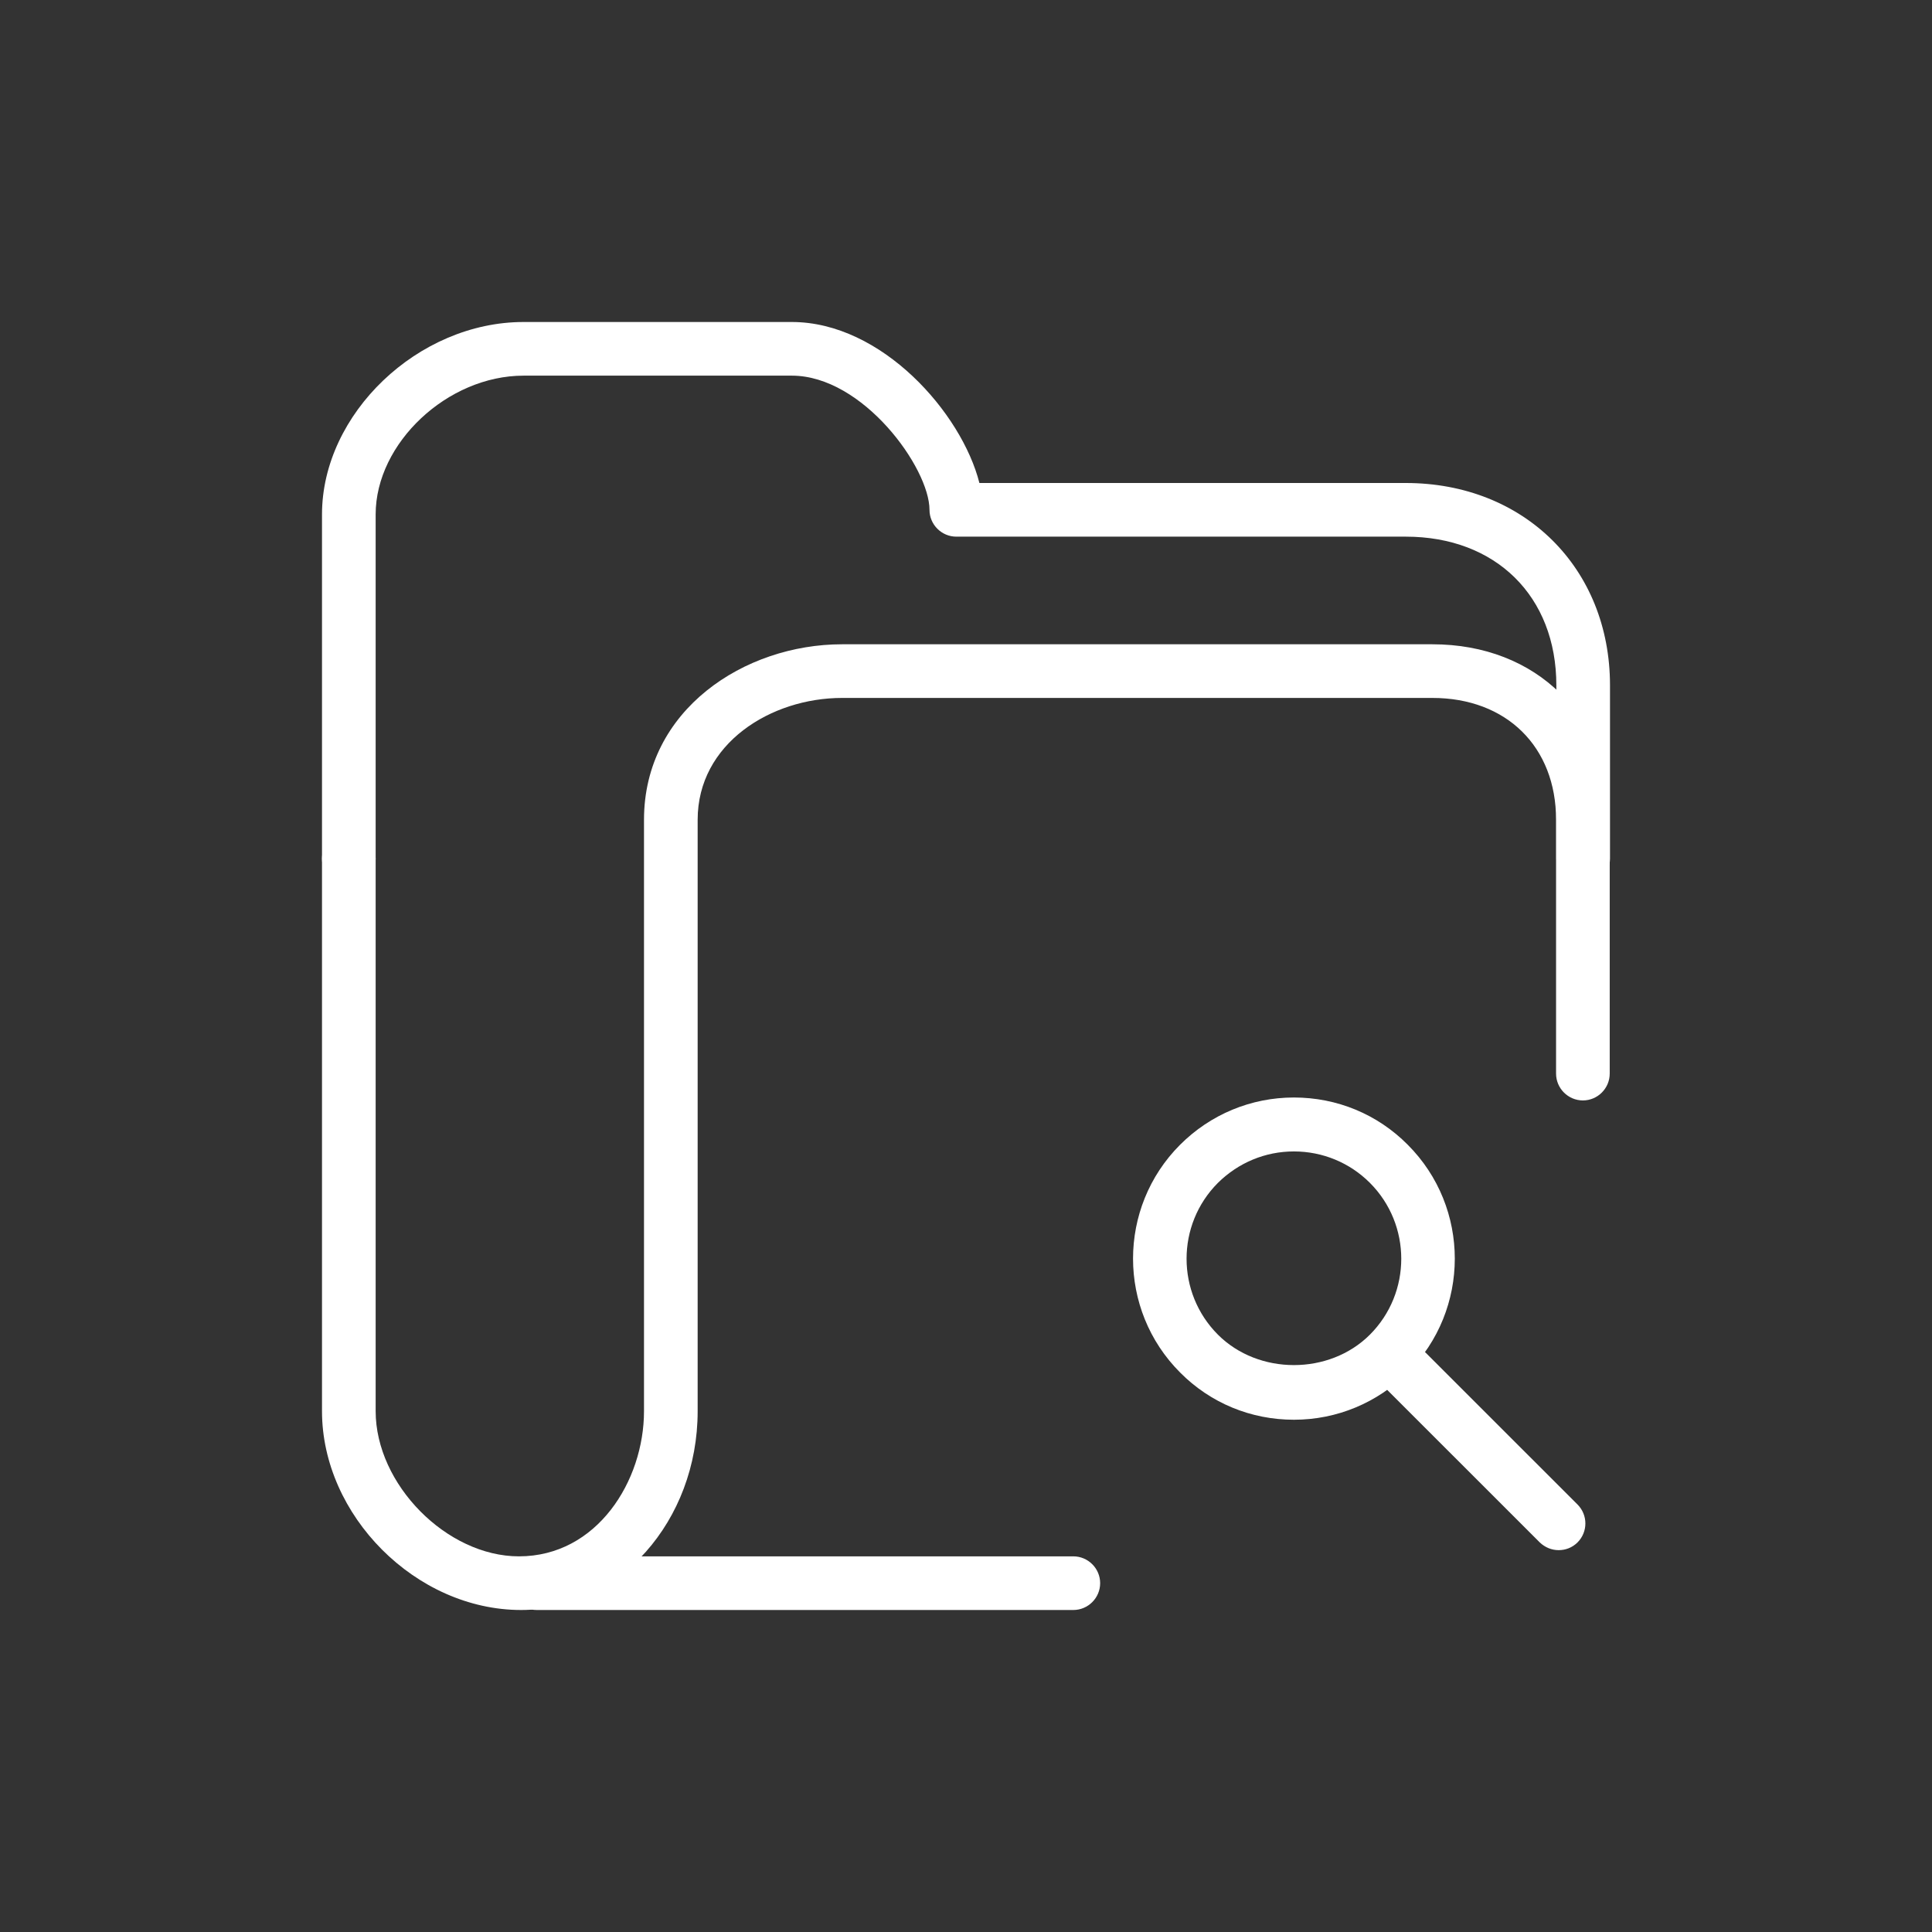 <svg width="48" height="48" viewBox="0 0 48 48" fill="none" xmlns="http://www.w3.org/2000/svg">
<rect x="0" y="0" width="48" height="48" fill="#333333" stroke="none"/>
<path d="M39.333 22C38.967 22 38.667 21.7 38.667 21.333V17.027C38.667 14.813 37.16 13.333 34.927 13.333H23.76C23.393 13.333 23.093 13.033 23.093 12.667C23.093 11.627 21.44 9.333 19.673 9.333H13.007C11.12 9.333 9.333 11.007 9.333 12.78V21.333C9.333 21.7 9.033 22 8.667 22C8.3 22 8 21.7 8 21.333V12.78C8 10.28 10.387 8 13.007 8H19.673C21.907 8 23.893 10.26 24.333 12H34.927C37.867 12 40 14.113 40 17.027V21.333C40 21.7 39.7 22 39.333 22Z" fill="white"/>
<path d="M12.947 40C10.327 40 8 37.647 8 35.06V21.333C8 20.967 8.3 20.667 8.667 20.667C9.033 20.667 9.333 20.967 9.333 21.333V35.06C9.333 36.88 11.1 38.667 12.893 38.667C14.833 38.667 16 36.793 16 35.06V20.367C16 17.633 18.5 16.007 20.92 16.007H35.587C38.18 16.007 39.993 17.8 39.993 20.367V26.673C39.993 27.04 39.693 27.34 39.327 27.34C38.96 27.34 38.66 27.04 38.66 26.673V20.367C38.66 18.553 37.427 17.34 35.587 17.34H20.92C19.153 17.34 17.333 18.473 17.333 20.367V35.06C17.333 37.787 15.367 40 12.947 40Z" fill="white"/>
<path d="M26.666 40H13.333C12.966 40 12.666 39.7 12.666 39.333C12.666 38.967 12.966 38.667 13.333 38.667H26.666C27.033 38.667 27.333 38.967 27.333 39.333C27.333 39.7 27.033 40 26.666 40Z" fill="white"/>
<path d="M32.147 35.273C31.08 35.273 30.074 34.86 29.32 34.1C27.76 32.54 27.76 30 29.32 28.44C30.074 27.687 31.08 27.267 32.147 27.267C33.214 27.267 34.22 27.68 34.974 28.44C36.534 30 36.534 32.54 34.974 34.1C34.22 34.853 33.214 35.273 32.147 35.273ZM32.147 28.607C31.434 28.607 30.767 28.887 30.26 29.387C29.22 30.427 29.22 32.12 30.26 33.16C31.267 34.167 33.027 34.167 34.034 33.16C35.074 32.12 35.074 30.427 34.034 29.387C33.534 28.887 32.86 28.607 32.147 28.607Z" fill="white"/>
<path d="M38.727 38.513C38.553 38.513 38.387 38.447 38.254 38.32L34.48 34.547C34.22 34.287 34.22 33.867 34.48 33.607C34.74 33.347 35.16 33.347 35.42 33.607L39.194 37.38C39.453 37.64 39.453 38.06 39.194 38.32C39.06 38.453 38.894 38.513 38.72 38.513H38.727Z" fill="white"/>
</svg>
